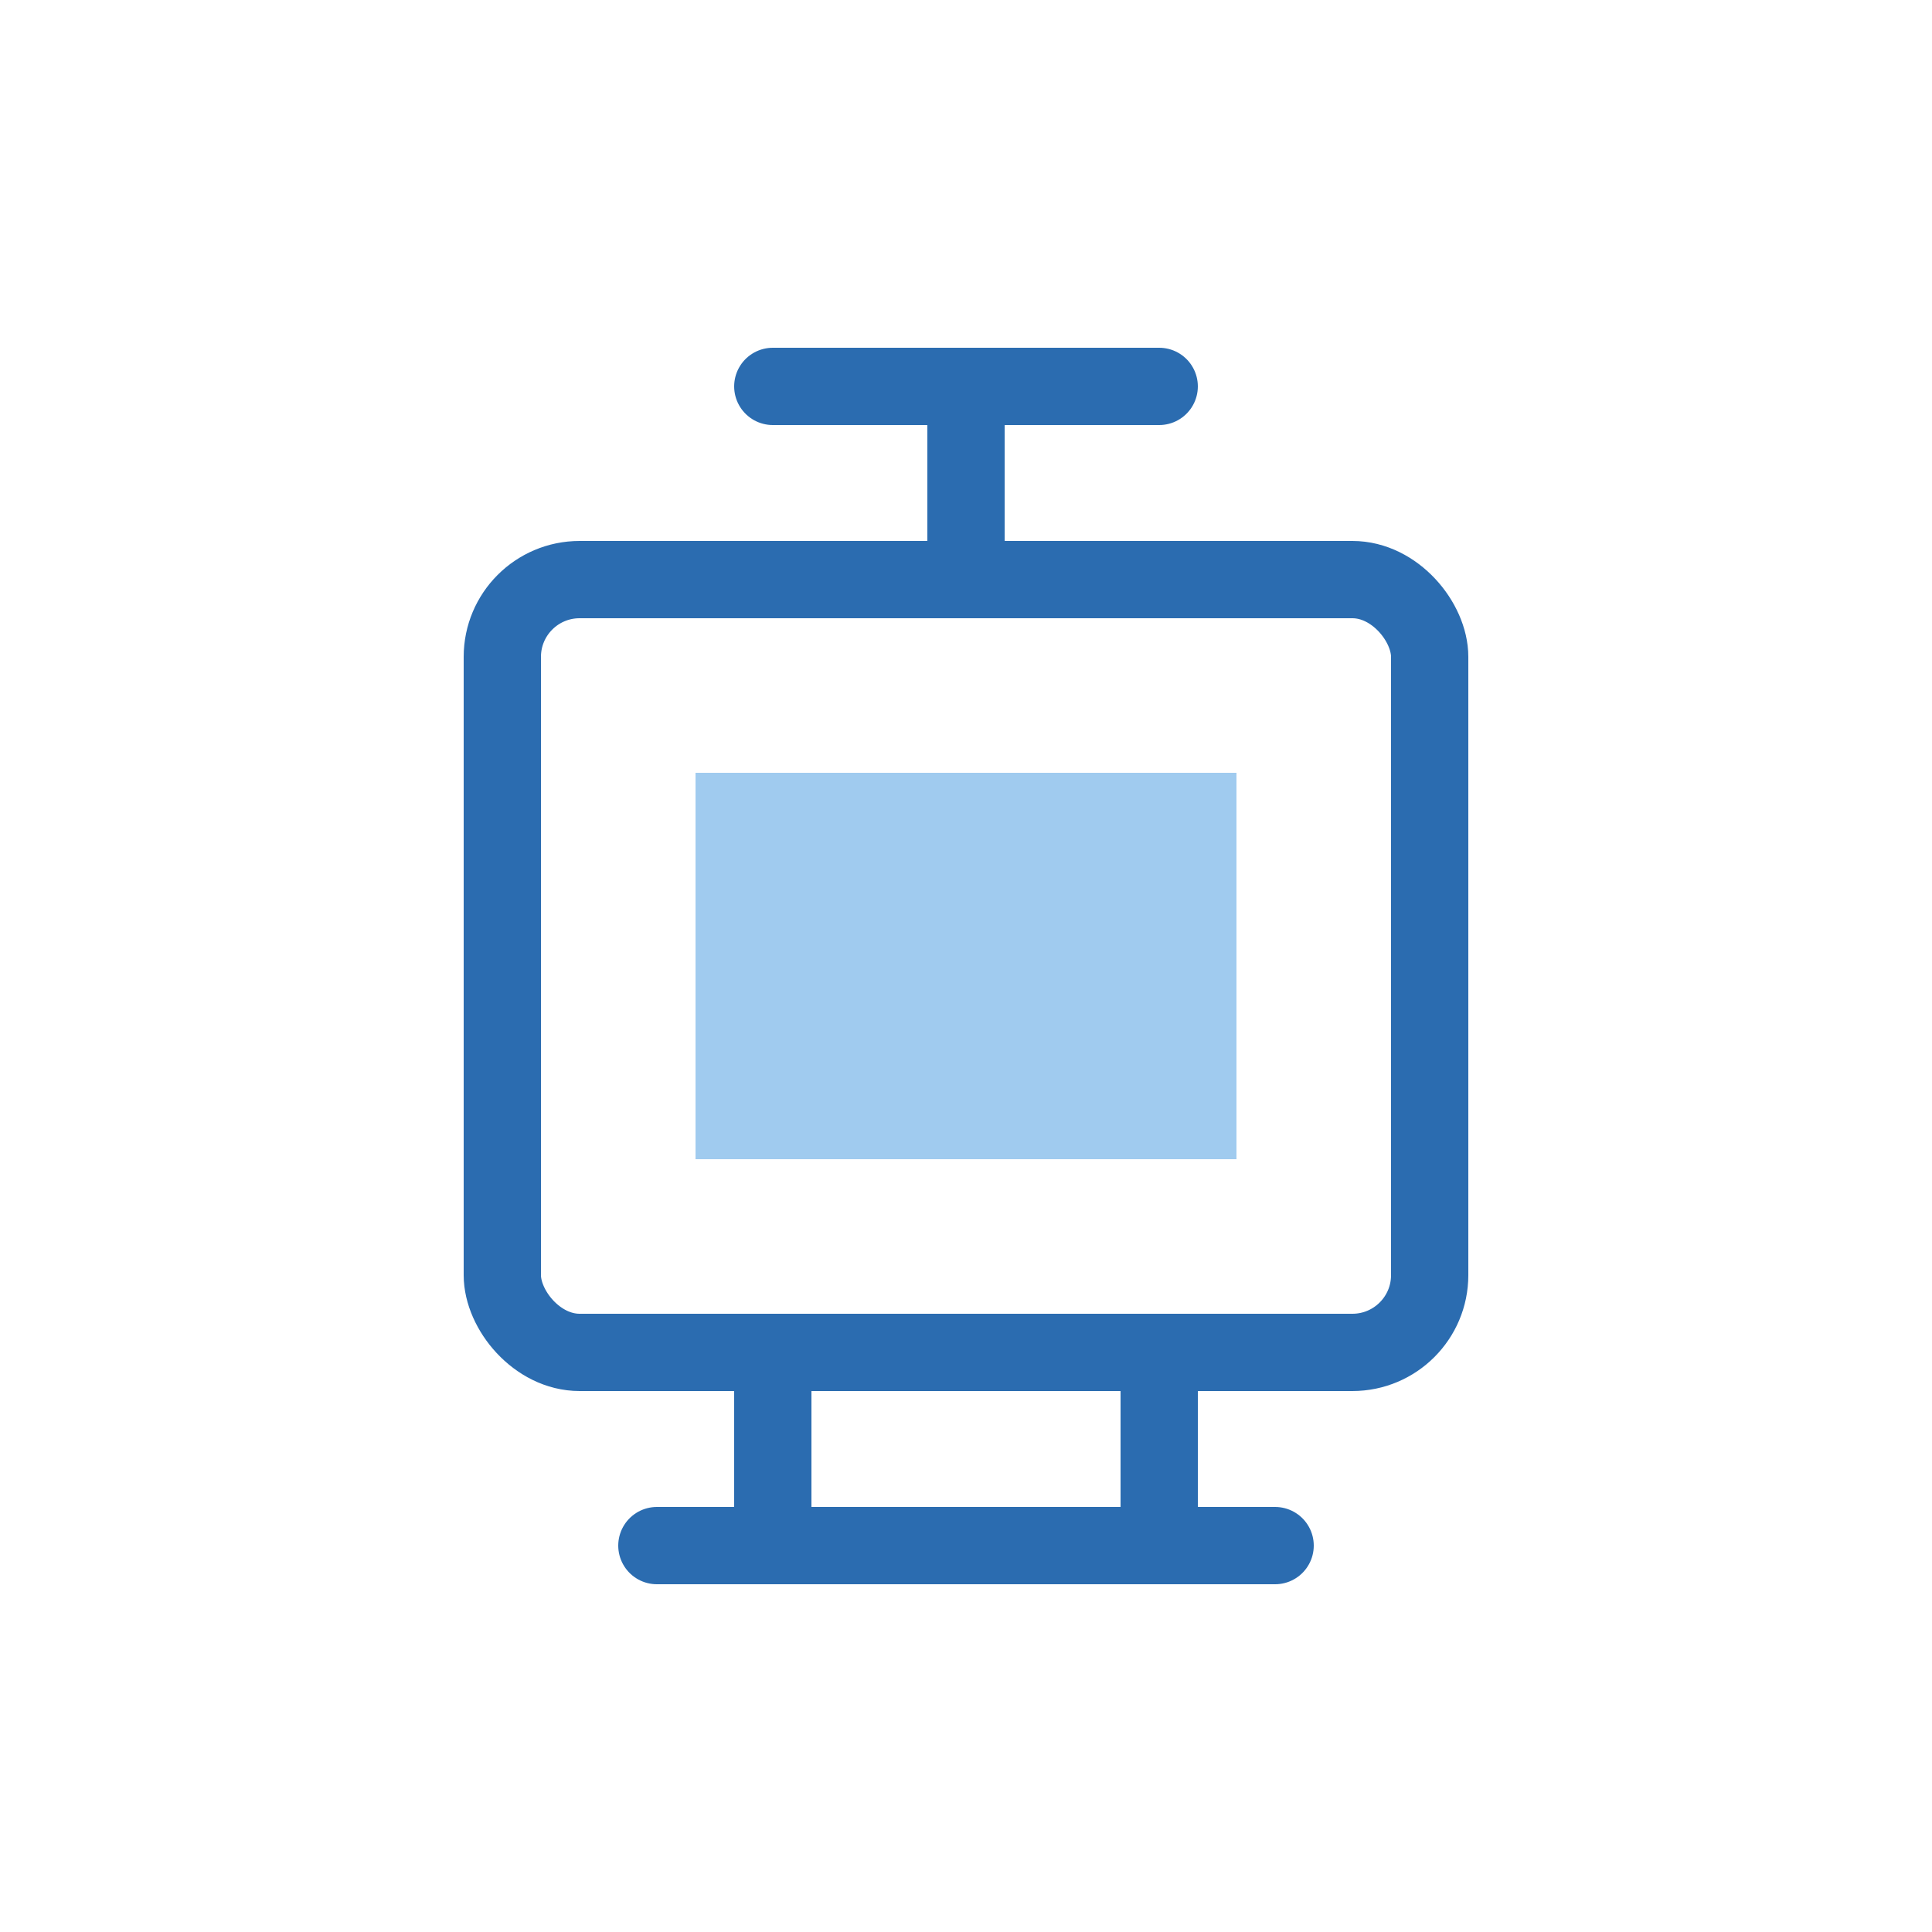 <svg width="50" height="50" viewBox="0 0 50 50" fill="none" xmlns="http://www.w3.org/2000/svg">
  <rect x="13" y="15" width="24" height="20" rx="2" stroke="#2B6CB0" stroke-width="2"/>
  <rect x="18" y="20" width="14" height="10" fill="#4299E1" fill-opacity="0.5"/>
  <path d="M20 35V40" stroke="#2B6CB0" stroke-width="2" stroke-linecap="round"/>
  <path d="M30 35V40" stroke="#2B6CB0" stroke-width="2" stroke-linecap="round"/>
  <path d="M17 40H33" stroke="#2B6CB0" stroke-width="2" stroke-linecap="round"/>
  <path d="M25 10V15" stroke="#2B6CB0" stroke-width="2" stroke-linecap="round"/>
  <path d="M20 10H30" stroke="#2B6CB0" stroke-width="2" stroke-linecap="round"/>
</svg>
